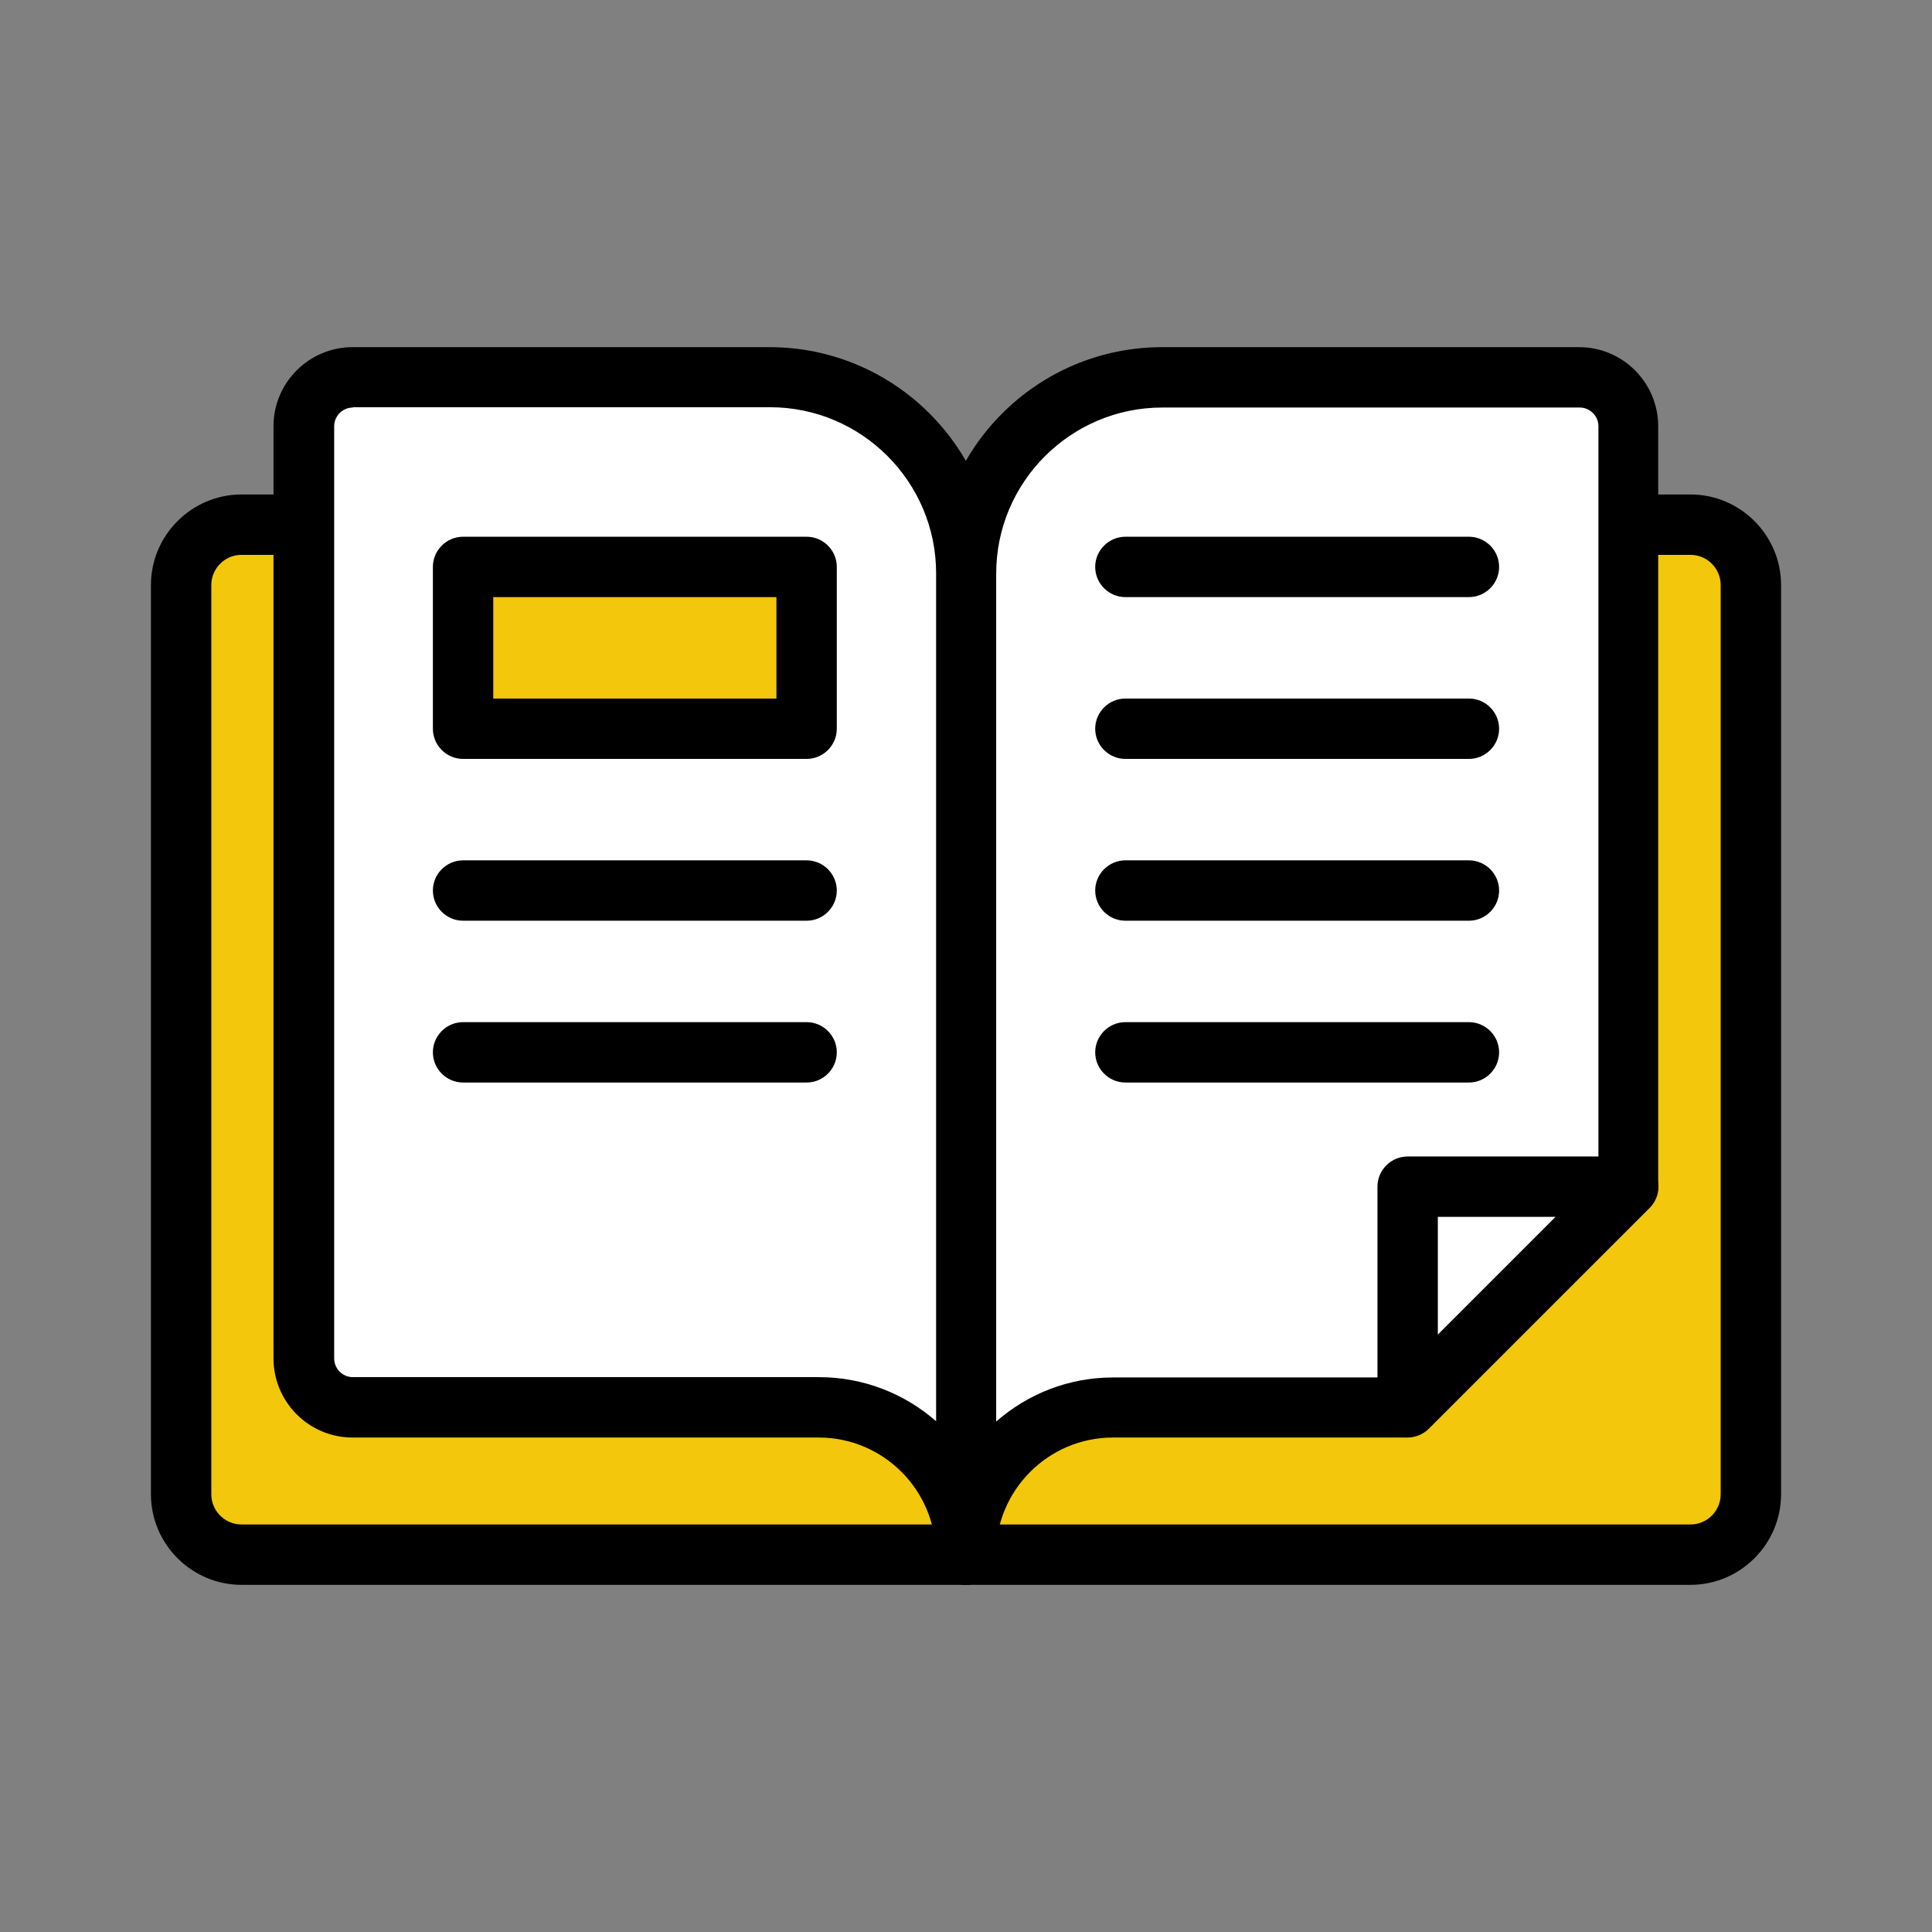 <svg width="64" height="64" viewBox="0 0 64 64" fill="none" xmlns="http://www.w3.org/2000/svg">
<rect x="0" y="0" width="64" height="64" fill="#808080" stroke="none"/>
<g clip-path="url(#clip0_912_223547)">
<g clip-path="url(#clip1_912_223547)">
<path d="M56 17.37H8C6.895 17.37 6 18.265 6 19.37V49.49C6 50.595 6.895 51.49 8 51.49H56C57.105 51.49 58 50.595 58 49.49V19.37C58 18.265 57.105 17.37 56 17.37Z" fill="#F2C70C"/>
<path d="M56 52.5H8C6.35 52.5 5 51.15 5 49.5V19.38C5 17.73 6.35 16.38 8 16.38H56C57.65 16.38 59 17.73 59 19.38V49.5C59 51.15 57.65 52.5 56 52.5ZM8 18.38C7.45 18.38 7 18.83 7 19.38V49.5C7 50.05 7.45 50.5 8 50.5H56C56.55 50.5 57 50.05 57 49.5V19.38C57 18.83 56.55 18.38 56 18.38H8Z" fill="black"/>
<path d="M36.88 46.62C34.19 46.62 32 48.8 32 51.49V19C32 15.41 34.91 12.5 38.5 12.5H52.31C53.21 12.5 53.93 13.23 53.93 14.12V39.31L46.56 46.62H36.87H36.88Z" fill="white"/>
<path d="M32 52.5C31.45 52.5 31 52.05 31 51.5V19C31 14.86 34.36 11.5 38.5 11.5H52.31C53.76 11.5 54.93 12.68 54.93 14.12V39.31C54.93 39.58 54.82 39.83 54.63 40.02L47.26 47.33C47.07 47.52 46.82 47.62 46.56 47.62H36.87C34.73 47.62 32.99 49.36 32.99 51.5C32.99 52.05 32.54 52.5 31.99 52.5H32ZM38.5 13.5C35.47 13.5 33 15.97 33 19V47.09C34.04 46.18 35.39 45.63 36.88 45.63H46.16L52.95 38.9V14.12C52.95 13.78 52.67 13.5 52.33 13.5H38.52H38.5Z" fill="black"/>
<path d="M27.12 46.63C29.81 46.63 31.99 48.81 31.99 51.51V46.63V19.01C31.99 15.42 29.08 12.51 25.49 12.51H11.68C10.78 12.51 10.05 13.24 10.05 14.13V45.01C10.05 45.91 10.78 46.64 11.67 46.64H27.11L27.12 46.63Z" fill="white"/>
<path d="M32 52.5C31.45 52.5 31 52.05 31 51.5C31 49.36 29.26 47.62 27.12 47.62H11.68C10.23 47.62 9.06 46.44 9.06 45V14.12C9.06 12.67 10.24 11.5 11.68 11.5H25.49C29.63 11.5 32.99 14.86 32.99 19V51.5C32.99 52.05 32.54 52.5 31.99 52.5H32ZM11.69 13.5C11.35 13.5 11.07 13.78 11.07 14.12V45C11.07 45.34 11.35 45.62 11.69 45.62H27.13C28.61 45.62 29.97 46.17 31.01 47.08V18.99C31.01 15.96 28.54 13.49 25.51 13.49H11.7L11.69 13.5Z" fill="black"/>
<path d="M46.62 46.62V39.31H53.94L46.62 46.62Z" fill="white"/>
<path d="M46.63 47.62C46.5 47.62 46.37 47.6 46.25 47.54C45.88 47.39 45.63 47.02 45.63 46.62V39.31C45.63 38.76 46.08 38.31 46.63 38.31H53.94C54.34 38.31 54.71 38.55 54.86 38.93C55.02 39.3 54.93 39.73 54.64 40.02L47.33 47.33C47.14 47.52 46.88 47.62 46.62 47.62H46.63ZM47.63 40.31V44.21L51.53 40.31H47.63Z" fill="black"/>
<path d="M48.66 19.78H37.28C36.73 19.78 36.28 19.33 36.28 18.78C36.28 18.23 36.73 17.78 37.28 17.78H48.66C49.21 17.78 49.66 18.23 49.66 18.78C49.66 19.33 49.21 19.78 48.66 19.78Z" fill="black"/>
<path d="M48.66 25.14H37.28C36.73 25.14 36.28 24.69 36.28 24.14C36.28 23.59 36.73 23.14 37.28 23.14H48.66C49.21 23.14 49.66 23.59 49.66 24.14C49.66 24.69 49.21 25.14 48.66 25.14Z" fill="black"/>
<path d="M48.66 30.5H37.28C36.73 30.5 36.28 30.05 36.28 29.5C36.28 28.95 36.73 28.5 37.28 28.5H48.66C49.21 28.5 49.66 28.95 49.66 29.5C49.66 30.05 49.21 30.5 48.66 30.5Z" fill="black"/>
<path d="M48.66 35.86H37.28C36.73 35.86 36.28 35.41 36.28 34.86C36.28 34.31 36.73 33.86 37.28 33.86H48.66C49.21 33.86 49.66 34.31 49.66 34.86C49.66 35.41 49.21 35.86 48.66 35.86Z" fill="black"/>
<path d="M26.72 18.78H15.34V24.14H26.72V18.78Z" fill="#F2C70C"/>
<path d="M26.72 25.14H15.34C14.79 25.14 14.34 24.69 14.34 24.14V18.78C14.34 18.23 14.79 17.78 15.34 17.78H26.72C27.27 17.78 27.72 18.23 27.72 18.78V24.14C27.72 24.69 27.27 25.14 26.72 25.14ZM16.34 23.14H25.72V19.78H16.34V23.14Z" fill="black"/>
<path d="M26.72 30.5H15.34C14.79 30.5 14.34 30.05 14.34 29.5C14.34 28.95 14.79 28.5 15.34 28.5H26.72C27.27 28.5 27.72 28.95 27.72 29.5C27.72 30.05 27.27 30.5 26.72 30.5Z" fill="black"/>
<path d="M26.72 35.86H15.34C14.79 35.86 14.34 35.41 14.34 34.86C14.34 34.31 14.79 33.86 15.34 33.86H26.72C27.27 33.86 27.72 34.31 27.72 34.86C27.72 35.41 27.27 35.86 26.72 35.86Z" fill="black"/>
</g>
</g>
<defs>
<clipPath id="clip0_912_223547">
<rect width="64" height="64" fill="white"/>
</clipPath>
<clipPath id="clip1_912_223547">
<rect width="64" height="64" fill="white"/>
</clipPath>
</defs>
</svg>
